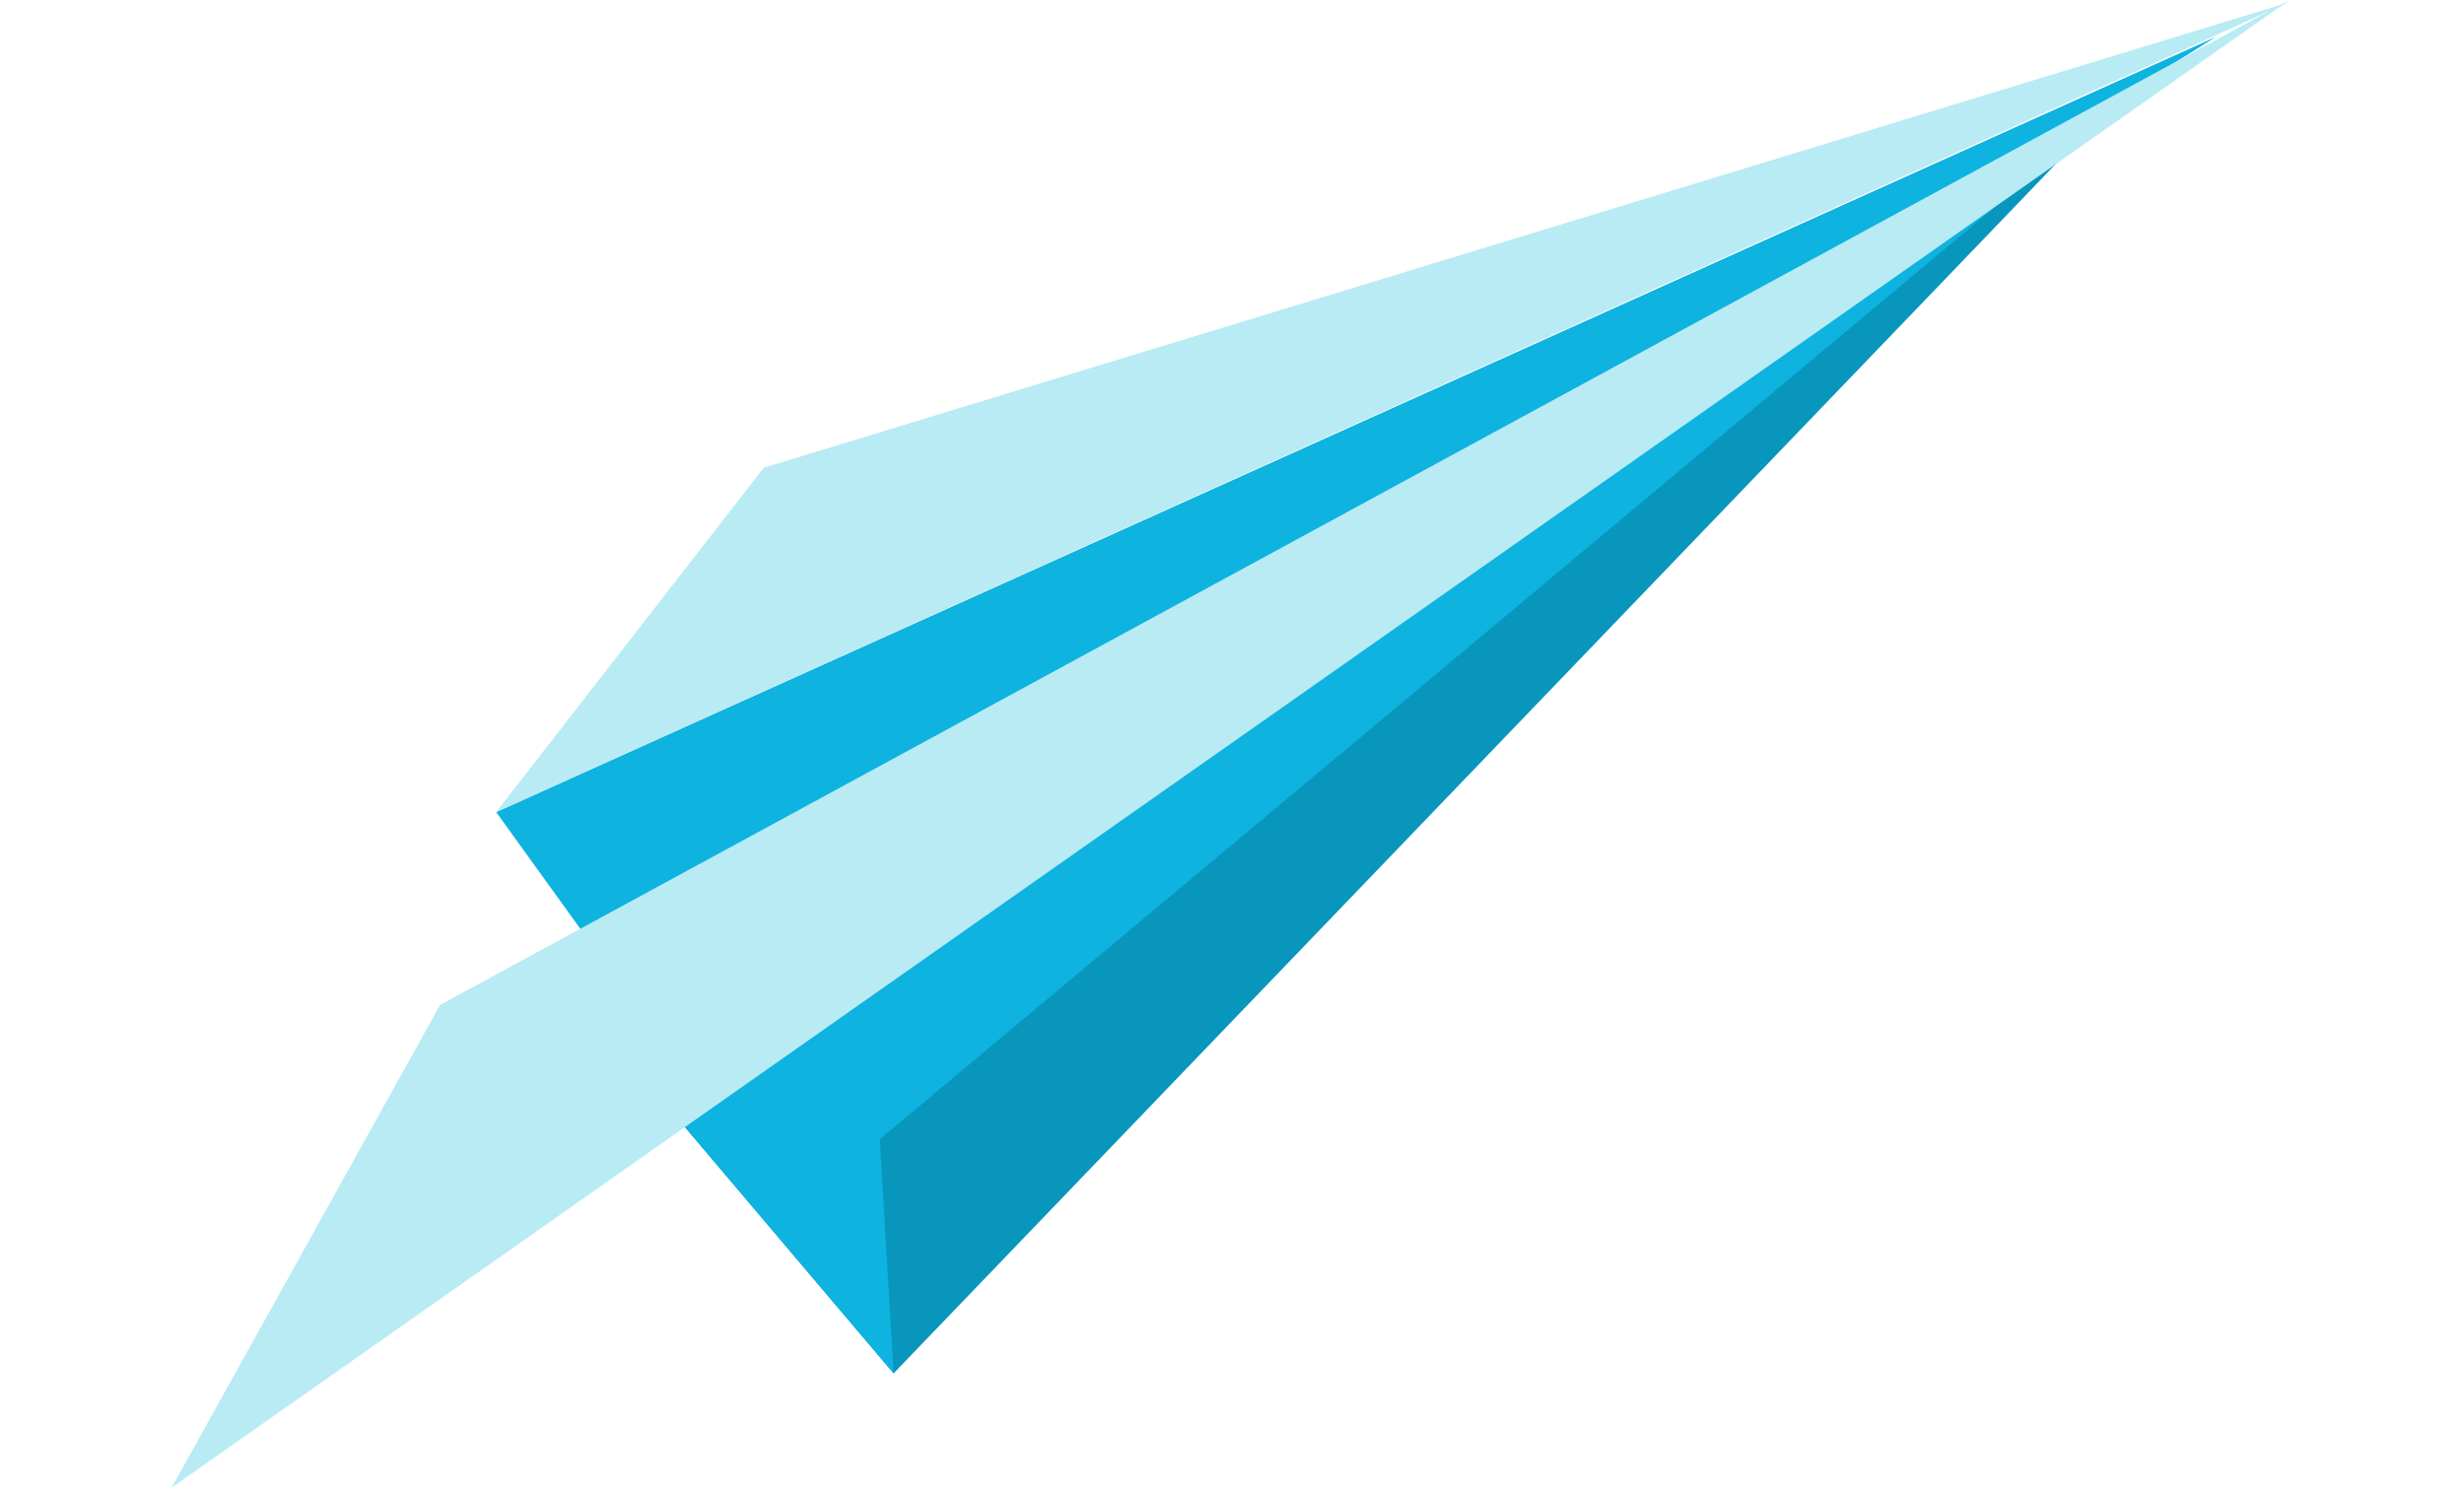<?xml version="1.0" encoding="UTF-8"?> <svg xmlns="http://www.w3.org/2000/svg" width="355" height="215" viewBox="0 0 355 215" fill="none"> <path d="M182.052 91.578L90.132 142.881L71.485 117.018L319.221 5.329L182.052 91.578Z" fill="#0EB3E0"></path> <path d="M301.717 17.869L128.747 197.894L98.227 161.877L157.338 103.859L301.717 17.869Z" fill="#0896BC"></path> <path d="M126.759 164.141L128.747 197.894L98.227 161.877L157.338 103.859L301.717 17.869L126.759 164.141Z" fill="#0EB3E0"></path> <path d="M329.853 6.63512e-05L63.402 144.808L24.723 214.362L329.853 6.63512e-05Z" fill="#B8EBF4"></path> <path d="M329.631 0.381L71.485 117.018L110.043 67.395L329.631 0.381Z" fill="#B8EBF4"></path> </svg> 